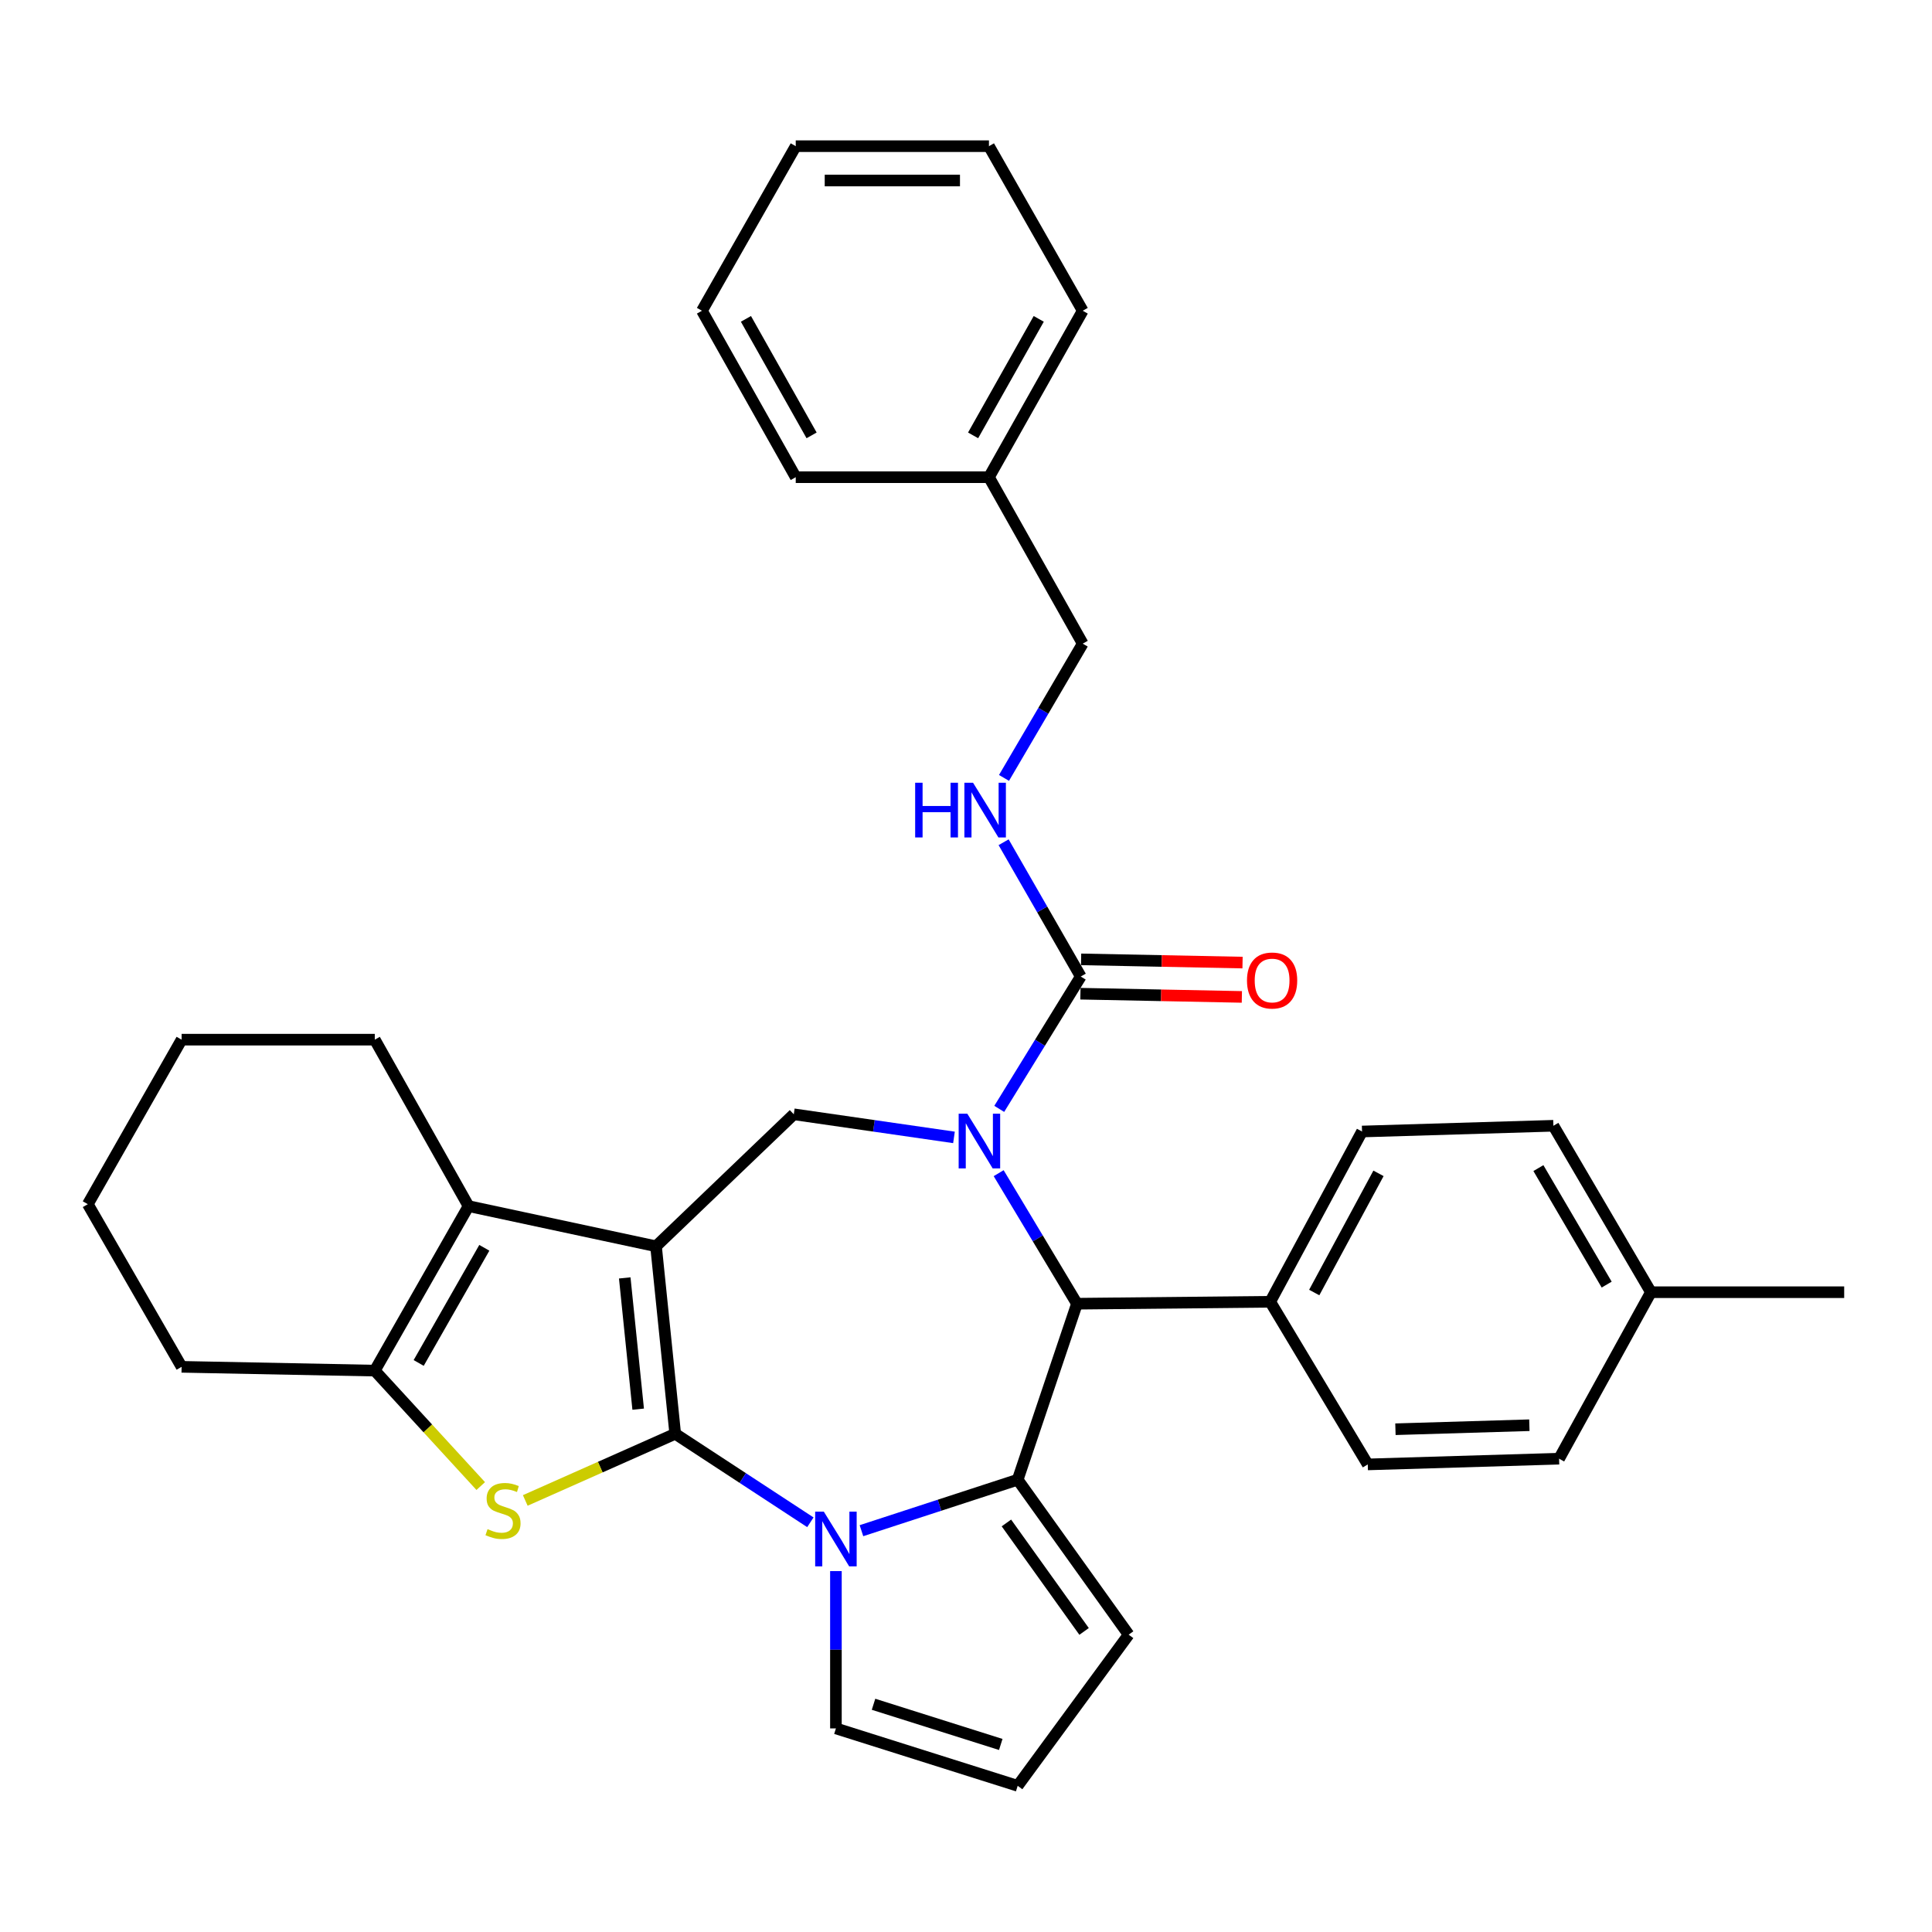 <?xml version='1.0' encoding='iso-8859-1'?>
<svg version='1.1' baseProfile='full'
              xmlns='http://www.w3.org/2000/svg'
                      xmlns:rdkit='http://www.rdkit.org/xml'
                      xmlns:xlink='http://www.w3.org/1999/xlink'
                  xml:space='preserve'
width='1000px' height='1000px' viewBox='0 0 1000 1000'>
<!-- END OF HEADER -->
<rect style='opacity:1.0;fill:#FFFFFF;stroke:none' width='1000' height='1000' x='0' y='0'> </rect>
<path class='bond-0' d='M 349.492,742.13 L 339.558,645.077' style='fill:none;fill-rule:evenodd;stroke:#000000;stroke-width:6px;stroke-linecap:butt;stroke-linejoin:miter;stroke-opacity:1' />
<path class='bond-0' d='M 330.319,729.382 L 323.365,661.445' style='fill:none;fill-rule:evenodd;stroke:#000000;stroke-width:6px;stroke-linecap:butt;stroke-linejoin:miter;stroke-opacity:1' />
<path class='bond-1' d='M 349.492,742.13 L 384.469,765.031' style='fill:none;fill-rule:evenodd;stroke:#000000;stroke-width:6px;stroke-linecap:butt;stroke-linejoin:miter;stroke-opacity:1' />
<path class='bond-1' d='M 384.469,765.031 L 419.445,787.932' style='fill:none;fill-rule:evenodd;stroke:#0000FF;stroke-width:6px;stroke-linecap:butt;stroke-linejoin:miter;stroke-opacity:1' />
<path class='bond-4' d='M 349.492,742.13 L 310.685,759.38' style='fill:none;fill-rule:evenodd;stroke:#000000;stroke-width:6px;stroke-linecap:butt;stroke-linejoin:miter;stroke-opacity:1' />
<path class='bond-4' d='M 310.685,759.38 L 271.877,776.629' style='fill:none;fill-rule:evenodd;stroke:#CCCC00;stroke-width:6px;stroke-linecap:butt;stroke-linejoin:miter;stroke-opacity:1' />
<path class='bond-5' d='M 339.558,645.077 L 242.524,624.289' style='fill:none;fill-rule:evenodd;stroke:#000000;stroke-width:6px;stroke-linecap:butt;stroke-linejoin:miter;stroke-opacity:1' />
<path class='bond-7' d='M 339.558,645.077 L 410.866,576.75' style='fill:none;fill-rule:evenodd;stroke:#000000;stroke-width:6px;stroke-linecap:butt;stroke-linejoin:miter;stroke-opacity:1' />
<path class='bond-3' d='M 445.885,792.281 L 486.318,779.09' style='fill:none;fill-rule:evenodd;stroke:#0000FF;stroke-width:6px;stroke-linecap:butt;stroke-linejoin:miter;stroke-opacity:1' />
<path class='bond-3' d='M 486.318,779.09 L 526.752,765.9' style='fill:none;fill-rule:evenodd;stroke:#000000;stroke-width:6px;stroke-linecap:butt;stroke-linejoin:miter;stroke-opacity:1' />
<path class='bond-11' d='M 432.671,813.202 L 432.671,853.913' style='fill:none;fill-rule:evenodd;stroke:#0000FF;stroke-width:6px;stroke-linecap:butt;stroke-linejoin:miter;stroke-opacity:1' />
<path class='bond-11' d='M 432.671,853.913 L 432.671,894.623' style='fill:none;fill-rule:evenodd;stroke:#000000;stroke-width:6px;stroke-linecap:butt;stroke-linejoin:miter;stroke-opacity:1' />
<path class='bond-2' d='M 493.775,588.715 L 452.321,582.732' style='fill:none;fill-rule:evenodd;stroke:#0000FF;stroke-width:6px;stroke-linecap:butt;stroke-linejoin:miter;stroke-opacity:1' />
<path class='bond-2' d='M 452.321,582.732 L 410.866,576.75' style='fill:none;fill-rule:evenodd;stroke:#000000;stroke-width:6px;stroke-linecap:butt;stroke-linejoin:miter;stroke-opacity:1' />
<path class='bond-9' d='M 517.204,573.954 L 538.302,539.703' style='fill:none;fill-rule:evenodd;stroke:#0000FF;stroke-width:6px;stroke-linecap:butt;stroke-linejoin:miter;stroke-opacity:1' />
<path class='bond-9' d='M 538.302,539.703 L 559.399,505.451' style='fill:none;fill-rule:evenodd;stroke:#000000;stroke-width:6px;stroke-linecap:butt;stroke-linejoin:miter;stroke-opacity:1' />
<path class='bond-35' d='M 516.907,607.229 L 537.171,641.015' style='fill:none;fill-rule:evenodd;stroke:#0000FF;stroke-width:6px;stroke-linecap:butt;stroke-linejoin:miter;stroke-opacity:1' />
<path class='bond-35' d='M 537.171,641.015 L 557.434,674.801' style='fill:none;fill-rule:evenodd;stroke:#000000;stroke-width:6px;stroke-linecap:butt;stroke-linejoin:miter;stroke-opacity:1' />
<path class='bond-6' d='M 526.752,765.9 L 557.434,674.801' style='fill:none;fill-rule:evenodd;stroke:#000000;stroke-width:6px;stroke-linecap:butt;stroke-linejoin:miter;stroke-opacity:1' />
<path class='bond-12' d='M 526.752,765.9 L 584.186,846.106' style='fill:none;fill-rule:evenodd;stroke:#000000;stroke-width:6px;stroke-linecap:butt;stroke-linejoin:miter;stroke-opacity:1' />
<path class='bond-12' d='M 520.915,788.279 L 561.119,844.424' style='fill:none;fill-rule:evenodd;stroke:#000000;stroke-width:6px;stroke-linecap:butt;stroke-linejoin:miter;stroke-opacity:1' />
<path class='bond-8' d='M 248.825,769.182 L 221.406,739.308' style='fill:none;fill-rule:evenodd;stroke:#CCCC00;stroke-width:6px;stroke-linecap:butt;stroke-linejoin:miter;stroke-opacity:1' />
<path class='bond-8' d='M 221.406,739.308 L 193.987,709.433' style='fill:none;fill-rule:evenodd;stroke:#000000;stroke-width:6px;stroke-linecap:butt;stroke-linejoin:miter;stroke-opacity:1' />
<path class='bond-19' d='M 242.524,624.289 L 193.987,538.128' style='fill:none;fill-rule:evenodd;stroke:#000000;stroke-width:6px;stroke-linecap:butt;stroke-linejoin:miter;stroke-opacity:1' />
<path class='bond-33' d='M 242.524,624.289 L 193.987,709.433' style='fill:none;fill-rule:evenodd;stroke:#000000;stroke-width:6px;stroke-linecap:butt;stroke-linejoin:miter;stroke-opacity:1' />
<path class='bond-33' d='M 250.686,645.864 L 216.71,705.465' style='fill:none;fill-rule:evenodd;stroke:#000000;stroke-width:6px;stroke-linecap:butt;stroke-linejoin:miter;stroke-opacity:1' />
<path class='bond-13' d='M 557.434,674.801 L 657.47,673.794' style='fill:none;fill-rule:evenodd;stroke:#000000;stroke-width:6px;stroke-linecap:butt;stroke-linejoin:miter;stroke-opacity:1' />
<path class='bond-23' d='M 193.987,709.433 L 94.001,707.468' style='fill:none;fill-rule:evenodd;stroke:#000000;stroke-width:6px;stroke-linecap:butt;stroke-linejoin:miter;stroke-opacity:1' />
<path class='bond-10' d='M 559.399,505.451 L 539.433,470.697' style='fill:none;fill-rule:evenodd;stroke:#000000;stroke-width:6px;stroke-linecap:butt;stroke-linejoin:miter;stroke-opacity:1' />
<path class='bond-10' d='M 539.433,470.697 L 519.467,435.944' style='fill:none;fill-rule:evenodd;stroke:#0000FF;stroke-width:6px;stroke-linecap:butt;stroke-linejoin:miter;stroke-opacity:1' />
<path class='bond-15' d='M 559.222,514.337 L 601.003,515.17' style='fill:none;fill-rule:evenodd;stroke:#000000;stroke-width:6px;stroke-linecap:butt;stroke-linejoin:miter;stroke-opacity:1' />
<path class='bond-15' d='M 601.003,515.17 L 642.784,516.003' style='fill:none;fill-rule:evenodd;stroke:#FF0000;stroke-width:6px;stroke-linecap:butt;stroke-linejoin:miter;stroke-opacity:1' />
<path class='bond-15' d='M 559.577,496.565 L 601.357,497.398' style='fill:none;fill-rule:evenodd;stroke:#000000;stroke-width:6px;stroke-linecap:butt;stroke-linejoin:miter;stroke-opacity:1' />
<path class='bond-15' d='M 601.357,497.398 L 643.138,498.232' style='fill:none;fill-rule:evenodd;stroke:#FF0000;stroke-width:6px;stroke-linecap:butt;stroke-linejoin:miter;stroke-opacity:1' />
<path class='bond-18' d='M 519.671,402.643 L 540.044,367.896' style='fill:none;fill-rule:evenodd;stroke:#0000FF;stroke-width:6px;stroke-linecap:butt;stroke-linejoin:miter;stroke-opacity:1' />
<path class='bond-18' d='M 540.044,367.896 L 560.416,333.149' style='fill:none;fill-rule:evenodd;stroke:#000000;stroke-width:6px;stroke-linecap:butt;stroke-linejoin:miter;stroke-opacity:1' />
<path class='bond-14' d='M 432.671,894.623 L 526.752,924.337' style='fill:none;fill-rule:evenodd;stroke:#000000;stroke-width:6px;stroke-linecap:butt;stroke-linejoin:miter;stroke-opacity:1' />
<path class='bond-14' d='M 452.137,882.13 L 517.993,902.93' style='fill:none;fill-rule:evenodd;stroke:#000000;stroke-width:6px;stroke-linecap:butt;stroke-linejoin:miter;stroke-opacity:1' />
<path class='bond-34' d='M 584.186,846.106 L 526.752,924.337' style='fill:none;fill-rule:evenodd;stroke:#000000;stroke-width:6px;stroke-linecap:butt;stroke-linejoin:miter;stroke-opacity:1' />
<path class='bond-16' d='M 657.47,673.794 L 704.989,585.667' style='fill:none;fill-rule:evenodd;stroke:#000000;stroke-width:6px;stroke-linecap:butt;stroke-linejoin:miter;stroke-opacity:1' />
<path class='bond-16' d='M 680.244,669.011 L 713.507,607.323' style='fill:none;fill-rule:evenodd;stroke:#000000;stroke-width:6px;stroke-linecap:butt;stroke-linejoin:miter;stroke-opacity:1' />
<path class='bond-17' d='M 657.47,673.794 L 707.952,757.98' style='fill:none;fill-rule:evenodd;stroke:#000000;stroke-width:6px;stroke-linecap:butt;stroke-linejoin:miter;stroke-opacity:1' />
<path class='bond-21' d='M 704.989,585.667 L 804.038,582.695' style='fill:none;fill-rule:evenodd;stroke:#000000;stroke-width:6px;stroke-linecap:butt;stroke-linejoin:miter;stroke-opacity:1' />
<path class='bond-20' d='M 707.952,757.98 L 806.98,755.017' style='fill:none;fill-rule:evenodd;stroke:#000000;stroke-width:6px;stroke-linecap:butt;stroke-linejoin:miter;stroke-opacity:1' />
<path class='bond-20' d='M 722.275,739.768 L 791.595,737.694' style='fill:none;fill-rule:evenodd;stroke:#000000;stroke-width:6px;stroke-linecap:butt;stroke-linejoin:miter;stroke-opacity:1' />
<path class='bond-24' d='M 560.416,333.149 L 511.88,246.997' style='fill:none;fill-rule:evenodd;stroke:#000000;stroke-width:6px;stroke-linecap:butt;stroke-linejoin:miter;stroke-opacity:1' />
<path class='bond-28' d='M 193.987,538.128 L 94.001,538.128' style='fill:none;fill-rule:evenodd;stroke:#000000;stroke-width:6px;stroke-linecap:butt;stroke-linejoin:miter;stroke-opacity:1' />
<path class='bond-22' d='M 806.98,755.017 L 854.52,668.846' style='fill:none;fill-rule:evenodd;stroke:#000000;stroke-width:6px;stroke-linecap:butt;stroke-linejoin:miter;stroke-opacity:1' />
<path class='bond-37' d='M 804.038,582.695 L 854.52,668.846' style='fill:none;fill-rule:evenodd;stroke:#000000;stroke-width:6px;stroke-linecap:butt;stroke-linejoin:miter;stroke-opacity:1' />
<path class='bond-37' d='M 796.274,604.604 L 831.611,664.91' style='fill:none;fill-rule:evenodd;stroke:#000000;stroke-width:6px;stroke-linecap:butt;stroke-linejoin:miter;stroke-opacity:1' />
<path class='bond-25' d='M 854.52,668.846 L 954.545,668.846' style='fill:none;fill-rule:evenodd;stroke:#000000;stroke-width:6px;stroke-linecap:butt;stroke-linejoin:miter;stroke-opacity:1' />
<path class='bond-29' d='M 94.001,707.468 L 45.455,623.282' style='fill:none;fill-rule:evenodd;stroke:#000000;stroke-width:6px;stroke-linecap:butt;stroke-linejoin:miter;stroke-opacity:1' />
<path class='bond-26' d='M 511.88,246.997 L 560.416,160.846' style='fill:none;fill-rule:evenodd;stroke:#000000;stroke-width:6px;stroke-linecap:butt;stroke-linejoin:miter;stroke-opacity:1' />
<path class='bond-26' d='M 503.674,225.35 L 537.649,165.044' style='fill:none;fill-rule:evenodd;stroke:#000000;stroke-width:6px;stroke-linecap:butt;stroke-linejoin:miter;stroke-opacity:1' />
<path class='bond-27' d='M 511.88,246.997 L 411.874,246.997' style='fill:none;fill-rule:evenodd;stroke:#000000;stroke-width:6px;stroke-linecap:butt;stroke-linejoin:miter;stroke-opacity:1' />
<path class='bond-31' d='M 560.416,160.846 L 511.88,75.663' style='fill:none;fill-rule:evenodd;stroke:#000000;stroke-width:6px;stroke-linecap:butt;stroke-linejoin:miter;stroke-opacity:1' />
<path class='bond-30' d='M 411.874,246.997 L 363.327,160.846' style='fill:none;fill-rule:evenodd;stroke:#000000;stroke-width:6px;stroke-linecap:butt;stroke-linejoin:miter;stroke-opacity:1' />
<path class='bond-30' d='M 420.078,225.348 L 386.095,165.043' style='fill:none;fill-rule:evenodd;stroke:#000000;stroke-width:6px;stroke-linecap:butt;stroke-linejoin:miter;stroke-opacity:1' />
<path class='bond-36' d='M 94.001,538.128 L 45.455,623.282' style='fill:none;fill-rule:evenodd;stroke:#000000;stroke-width:6px;stroke-linecap:butt;stroke-linejoin:miter;stroke-opacity:1' />
<path class='bond-32' d='M 363.327,160.846 L 411.874,75.663' style='fill:none;fill-rule:evenodd;stroke:#000000;stroke-width:6px;stroke-linecap:butt;stroke-linejoin:miter;stroke-opacity:1' />
<path class='bond-38' d='M 511.88,75.663 L 411.874,75.663' style='fill:none;fill-rule:evenodd;stroke:#000000;stroke-width:6px;stroke-linecap:butt;stroke-linejoin:miter;stroke-opacity:1' />
<path class='bond-38' d='M 496.879,93.438 L 426.875,93.438' style='fill:none;fill-rule:evenodd;stroke:#000000;stroke-width:6px;stroke-linecap:butt;stroke-linejoin:miter;stroke-opacity:1' />
<path  class='atom-2' d='M 426.411 782.432
L 435.691 797.432
Q 436.611 798.912, 438.091 801.592
Q 439.571 804.272, 439.651 804.432
L 439.651 782.432
L 443.411 782.432
L 443.411 810.752
L 439.531 810.752
L 429.571 794.352
Q 428.411 792.432, 427.171 790.232
Q 425.971 788.032, 425.611 787.352
L 425.611 810.752
L 421.931 810.752
L 421.931 782.432
L 426.411 782.432
' fill='#0000FF'/>
<path  class='atom-3' d='M 500.682 576.455
L 509.962 591.455
Q 510.882 592.935, 512.362 595.615
Q 513.842 598.295, 513.922 598.455
L 513.922 576.455
L 517.682 576.455
L 517.682 604.775
L 513.802 604.775
L 503.842 588.375
Q 502.682 586.455, 501.442 584.255
Q 500.242 582.055, 499.882 581.375
L 499.882 604.775
L 496.202 604.775
L 496.202 576.455
L 500.682 576.455
' fill='#0000FF'/>
<path  class='atom-5' d='M 252.359 791.469
Q 252.679 791.589, 253.999 792.149
Q 255.319 792.709, 256.759 793.069
Q 258.239 793.389, 259.679 793.389
Q 262.359 793.389, 263.919 792.109
Q 265.479 790.789, 265.479 788.509
Q 265.479 786.949, 264.679 785.989
Q 263.919 785.029, 262.719 784.509
Q 261.519 783.989, 259.519 783.389
Q 256.999 782.629, 255.479 781.909
Q 253.999 781.189, 252.919 779.669
Q 251.879 778.149, 251.879 775.589
Q 251.879 772.029, 254.279 769.829
Q 256.719 767.629, 261.519 767.629
Q 264.799 767.629, 268.519 769.189
L 267.599 772.269
Q 264.199 770.869, 261.639 770.869
Q 258.879 770.869, 257.359 772.029
Q 255.839 773.149, 255.879 775.109
Q 255.879 776.629, 256.639 777.549
Q 257.439 778.469, 258.559 778.989
Q 259.719 779.509, 261.639 780.109
Q 264.199 780.909, 265.719 781.709
Q 267.239 782.509, 268.319 784.149
Q 269.439 785.749, 269.439 788.509
Q 269.439 792.429, 266.799 794.549
Q 264.199 796.629, 259.839 796.629
Q 257.319 796.629, 255.399 796.069
Q 253.519 795.549, 251.279 794.629
L 252.359 791.469
' fill='#CCCC00'/>
<path  class='atom-11' d='M 473.685 405.14
L 477.525 405.14
L 477.525 417.18
L 492.005 417.18
L 492.005 405.14
L 495.845 405.14
L 495.845 433.46
L 492.005 433.46
L 492.005 420.38
L 477.525 420.38
L 477.525 433.46
L 473.685 433.46
L 473.685 405.14
' fill='#0000FF'/>
<path  class='atom-11' d='M 503.645 405.14
L 512.925 420.14
Q 513.845 421.62, 515.325 424.3
Q 516.805 426.98, 516.885 427.14
L 516.885 405.14
L 520.645 405.14
L 520.645 433.46
L 516.765 433.46
L 506.805 417.06
Q 505.645 415.14, 504.405 412.94
Q 503.205 410.74, 502.845 410.06
L 502.845 433.46
L 499.165 433.46
L 499.165 405.14
L 503.645 405.14
' fill='#0000FF'/>
<path  class='atom-16' d='M 645.438 507.506
Q 645.438 500.706, 648.798 496.906
Q 652.158 493.106, 658.438 493.106
Q 664.718 493.106, 668.078 496.906
Q 671.438 500.706, 671.438 507.506
Q 671.438 514.386, 668.038 518.306
Q 664.638 522.186, 658.438 522.186
Q 652.198 522.186, 648.798 518.306
Q 645.438 514.426, 645.438 507.506
M 658.438 518.986
Q 662.758 518.986, 665.078 516.106
Q 667.438 513.186, 667.438 507.506
Q 667.438 501.946, 665.078 499.146
Q 662.758 496.306, 658.438 496.306
Q 654.118 496.306, 651.758 499.106
Q 649.438 501.906, 649.438 507.506
Q 649.438 513.226, 651.758 516.106
Q 654.118 518.986, 658.438 518.986
' fill='#FF0000'/>
</svg>
